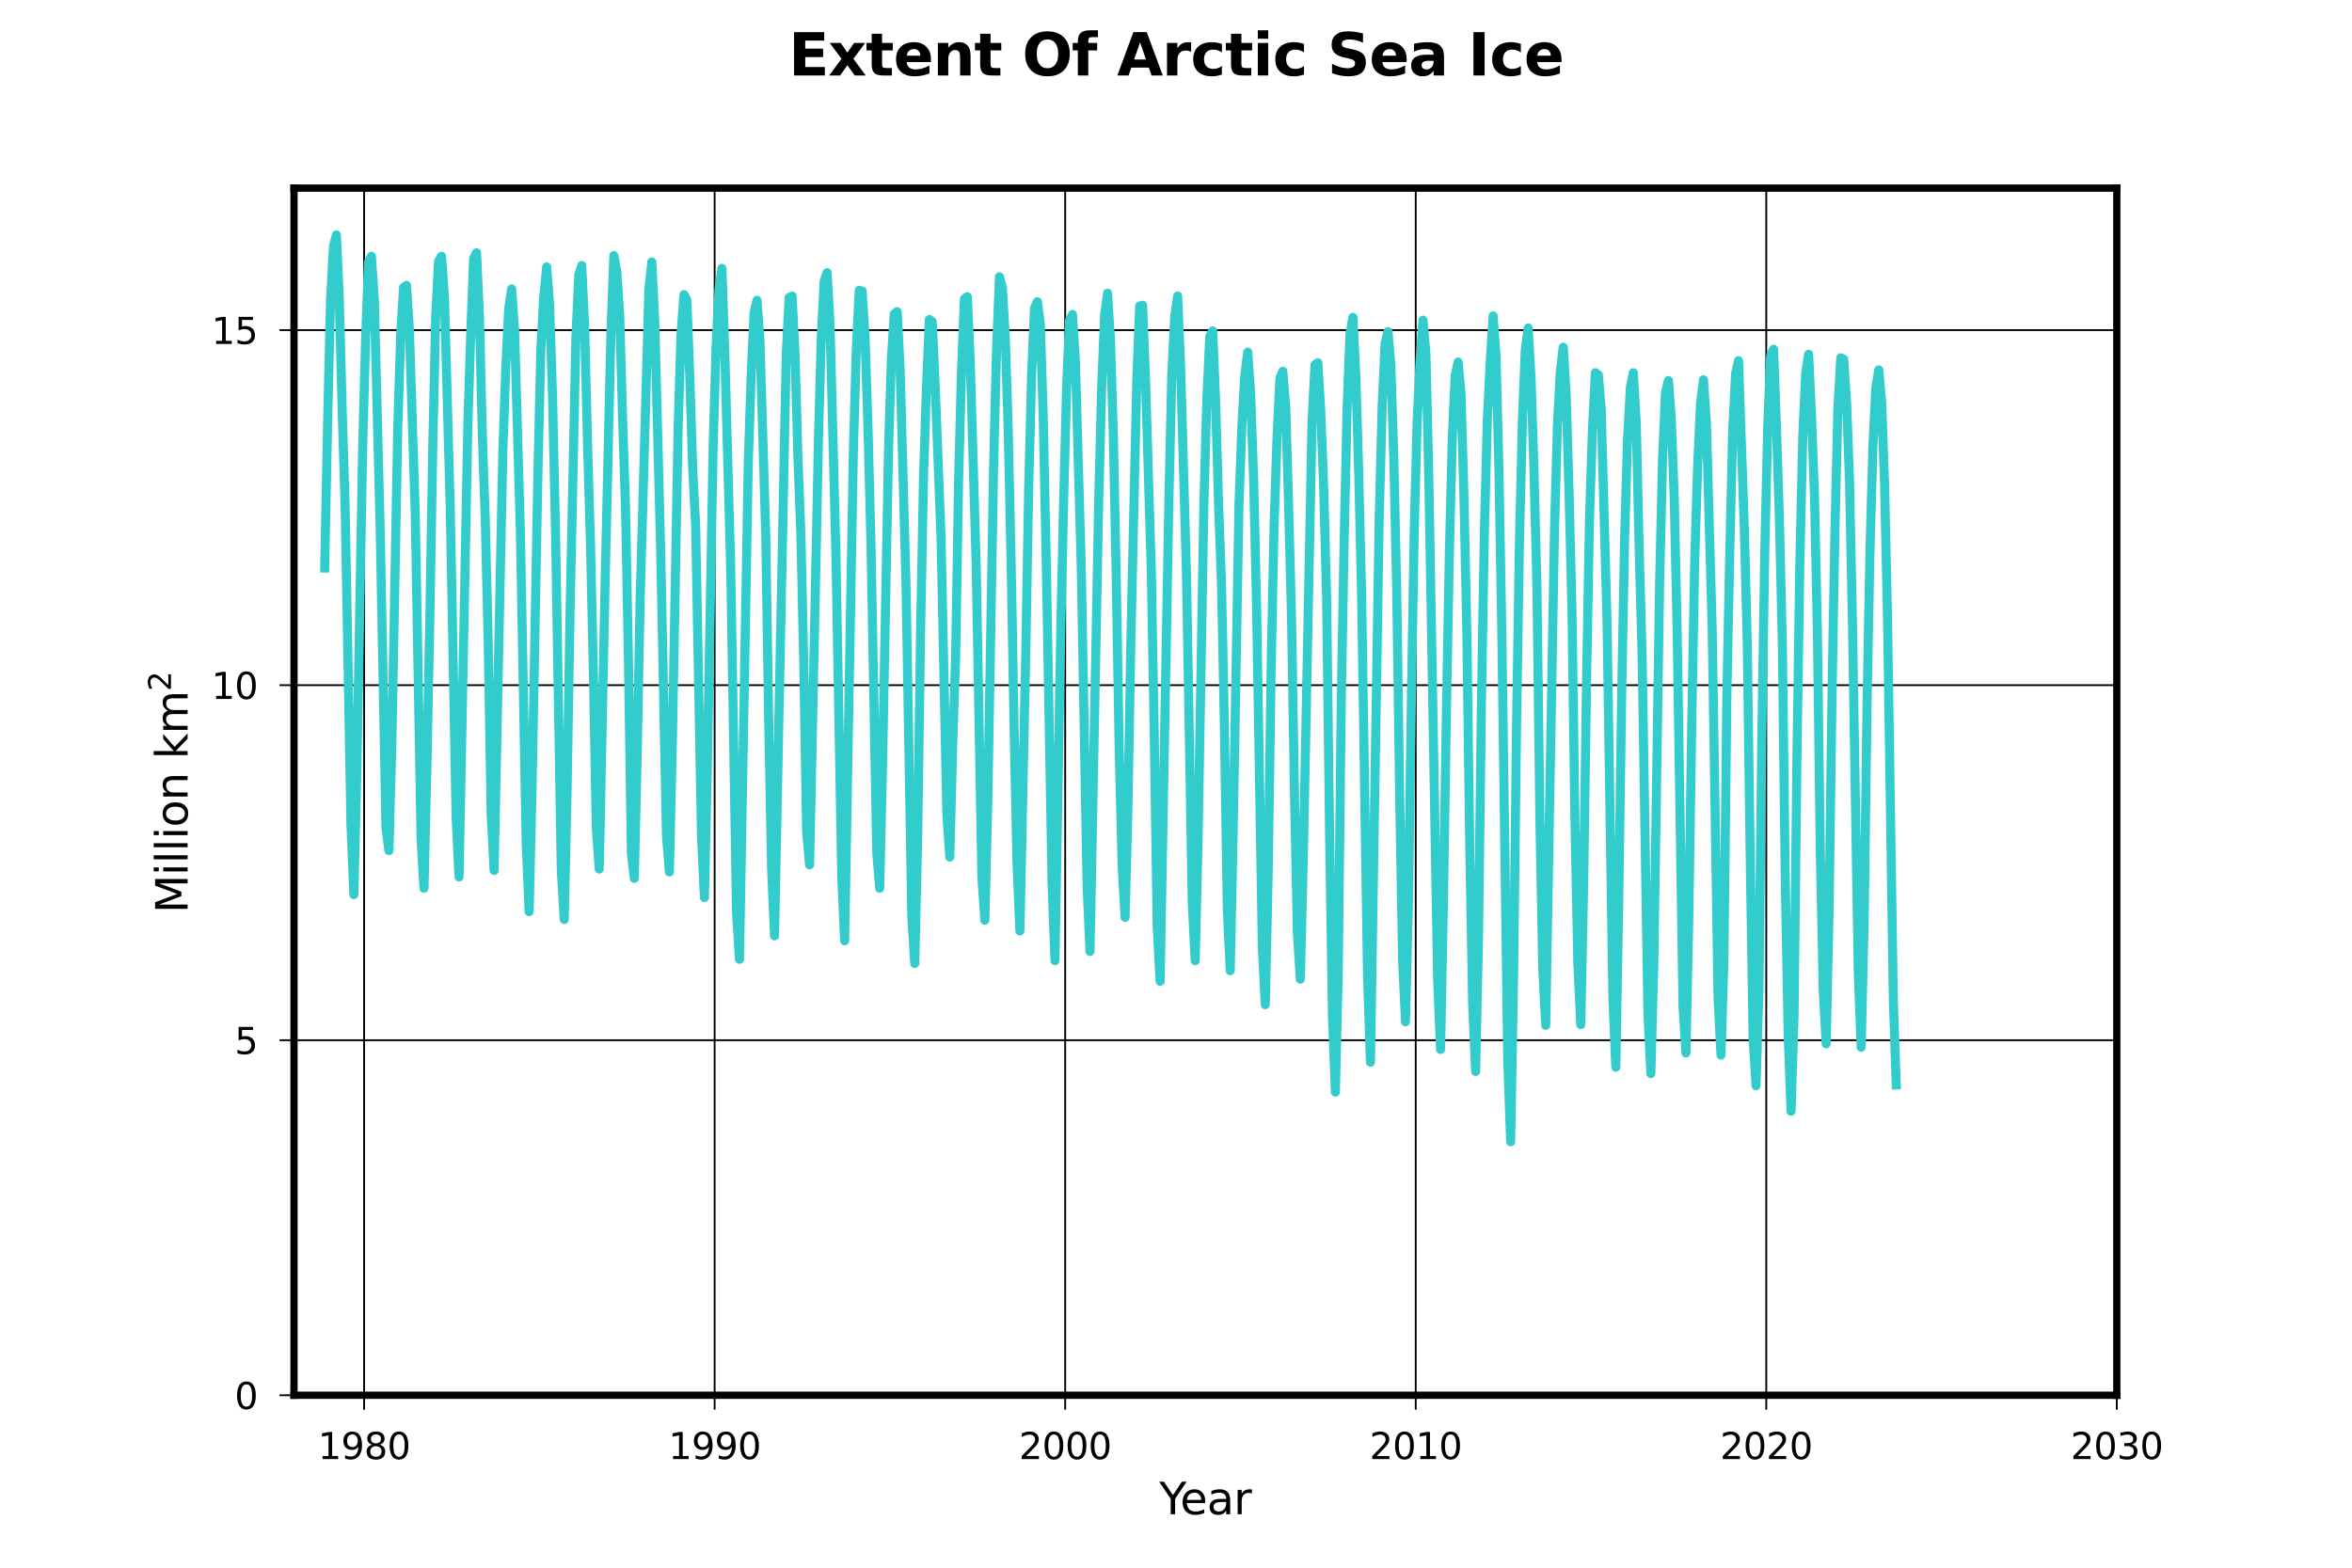 <?xml version="1.0" encoding="utf-8" standalone="no"?>
<!DOCTYPE svg PUBLIC "-//W3C//DTD SVG 1.1//EN"
  "http://www.w3.org/Graphics/SVG/1.1/DTD/svg11.dtd">
<svg height="432pt" version="1.1" viewBox="0 0 648 432" width="648pt" xmlns="http://www.w3.org/2000/svg" xmlns:xlink="http://www.w3.org/1999/xlink">
 <defs>
  <style type="text/css">*{stroke-linecap:butt;stroke-linejoin:round;}</style>
 </defs>
 <g id="figure_1">
  <g id="patch_1">
   <path d="M 0 432 
L 648 432 
L 648 0 
L 0 0 
z
" style="fill:#ffffff;"/>
  </g>
  <g id="axes_1">
   <g id="patch_2">
    <path d="M 81 384.48 
L 583.2 384.48 
L 583.2 51.84 
L 81 51.84 
z
" style="fill:#ffffff;"/>
   </g>
   <g id="matplotlib.axis_1">
    <g id="xtick_1">
     <g id="line2d_1">
      <path clip-path="url(#p400e445e9e)" d="M 100.315 384.48 
L 100.315 51.84 
" style="fill:none;stroke:#000000;stroke-linecap:square;stroke-width:0.5;"/>
     </g>
     <g id="line2d_2">
      <defs>
       <path d="M 0 0 
L 0 4 
" id="m4eadd3ed61" style="stroke:#000000;stroke-width:0.5;"/>
      </defs>
      <g>
       <use style="stroke:#000000;stroke-width:0.5;" x="100.315" xlink:href="#m4eadd3ed61" y="384.48"/>
      </g>
     </g>
     <g id="text_1">
      <!-- 1980 -->
      <g transform="translate(87.59 402.078)scale(0.1 -0.1)">
       <defs>
        <path d="M 794 531 
L 1825 531 
L 1825 4091 
L 703 3866 
L 703 4441 
L 1819 4666 
L 2450 4666 
L 2450 531 
L 3481 531 
L 3481 0 
L 794 0 
L 794 531 
z
" id="DejaVuSans-31" transform="scale(0.016)"/>
        <path d="M 703 97 
L 703 672 
Q 941 559 1184 500 
Q 1428 441 1663 441 
Q 2288 441 2617 861 
Q 2947 1281 2994 2138 
Q 2813 1869 2534 1725 
Q 2256 1581 1919 1581 
Q 1219 1581 811 2004 
Q 403 2428 403 3163 
Q 403 3881 828 4315 
Q 1253 4750 1959 4750 
Q 2769 4750 3195 4129 
Q 3622 3509 3622 2328 
Q 3622 1225 3098 567 
Q 2575 -91 1691 -91 
Q 1453 -91 1209 -44 
Q 966 3 703 97 
z
M 1959 2075 
Q 2384 2075 2632 2365 
Q 2881 2656 2881 3163 
Q 2881 3666 2632 3958 
Q 2384 4250 1959 4250 
Q 1534 4250 1286 3958 
Q 1038 3666 1038 3163 
Q 1038 2656 1286 2365 
Q 1534 2075 1959 2075 
z
" id="DejaVuSans-39" transform="scale(0.016)"/>
        <path d="M 2034 2216 
Q 1584 2216 1326 1975 
Q 1069 1734 1069 1313 
Q 1069 891 1326 650 
Q 1584 409 2034 409 
Q 2484 409 2743 651 
Q 3003 894 3003 1313 
Q 3003 1734 2745 1975 
Q 2488 2216 2034 2216 
z
M 1403 2484 
Q 997 2584 770 2862 
Q 544 3141 544 3541 
Q 544 4100 942 4425 
Q 1341 4750 2034 4750 
Q 2731 4750 3128 4425 
Q 3525 4100 3525 3541 
Q 3525 3141 3298 2862 
Q 3072 2584 2669 2484 
Q 3125 2378 3379 2068 
Q 3634 1759 3634 1313 
Q 3634 634 3220 271 
Q 2806 -91 2034 -91 
Q 1263 -91 848 271 
Q 434 634 434 1313 
Q 434 1759 690 2068 
Q 947 2378 1403 2484 
z
M 1172 3481 
Q 1172 3119 1398 2916 
Q 1625 2713 2034 2713 
Q 2441 2713 2670 2916 
Q 2900 3119 2900 3481 
Q 2900 3844 2670 4047 
Q 2441 4250 2034 4250 
Q 1625 4250 1398 4047 
Q 1172 3844 1172 3481 
z
" id="DejaVuSans-38" transform="scale(0.016)"/>
        <path d="M 2034 4250 
Q 1547 4250 1301 3770 
Q 1056 3291 1056 2328 
Q 1056 1369 1301 889 
Q 1547 409 2034 409 
Q 2525 409 2770 889 
Q 3016 1369 3016 2328 
Q 3016 3291 2770 3770 
Q 2525 4250 2034 4250 
z
M 2034 4750 
Q 2819 4750 3233 4129 
Q 3647 3509 3647 2328 
Q 3647 1150 3233 529 
Q 2819 -91 2034 -91 
Q 1250 -91 836 529 
Q 422 1150 422 2328 
Q 422 3509 836 4129 
Q 1250 4750 2034 4750 
z
" id="DejaVuSans-30" transform="scale(0.016)"/>
       </defs>
       <use xlink:href="#DejaVuSans-31"/>
       <use x="63.623" xlink:href="#DejaVuSans-39"/>
       <use x="127.246" xlink:href="#DejaVuSans-38"/>
       <use x="190.869" xlink:href="#DejaVuSans-30"/>
      </g>
     </g>
    </g>
    <g id="xtick_2">
     <g id="line2d_3">
      <path clip-path="url(#p400e445e9e)" d="M 196.892 384.48 
L 196.892 51.84 
" style="fill:none;stroke:#000000;stroke-linecap:square;stroke-width:0.5;"/>
     </g>
     <g id="line2d_4">
      <g>
       <use style="stroke:#000000;stroke-width:0.5;" x="196.892" xlink:href="#m4eadd3ed61" y="384.48"/>
      </g>
     </g>
     <g id="text_2">
      <!-- 1990 -->
      <g transform="translate(184.167 402.078)scale(0.1 -0.1)">
       <use xlink:href="#DejaVuSans-31"/>
       <use x="63.623" xlink:href="#DejaVuSans-39"/>
       <use x="127.246" xlink:href="#DejaVuSans-39"/>
       <use x="190.869" xlink:href="#DejaVuSans-30"/>
      </g>
     </g>
    </g>
    <g id="xtick_3">
     <g id="line2d_5">
      <path clip-path="url(#p400e445e9e)" d="M 293.469 384.48 
L 293.469 51.84 
" style="fill:none;stroke:#000000;stroke-linecap:square;stroke-width:0.5;"/>
     </g>
     <g id="line2d_6">
      <g>
       <use style="stroke:#000000;stroke-width:0.5;" x="293.469" xlink:href="#m4eadd3ed61" y="384.48"/>
      </g>
     </g>
     <g id="text_3">
      <!-- 2000 -->
      <g transform="translate(280.744 402.078)scale(0.1 -0.1)">
       <defs>
        <path d="M 1228 531 
L 3431 531 
L 3431 0 
L 469 0 
L 469 531 
Q 828 903 1448 1529 
Q 2069 2156 2228 2338 
Q 2531 2678 2651 2914 
Q 2772 3150 2772 3378 
Q 2772 3750 2511 3984 
Q 2250 4219 1831 4219 
Q 1534 4219 1204 4116 
Q 875 4013 500 3803 
L 500 4441 
Q 881 4594 1212 4672 
Q 1544 4750 1819 4750 
Q 2544 4750 2975 4387 
Q 3406 4025 3406 3419 
Q 3406 3131 3298 2873 
Q 3191 2616 2906 2266 
Q 2828 2175 2409 1742 
Q 1991 1309 1228 531 
z
" id="DejaVuSans-32" transform="scale(0.016)"/>
       </defs>
       <use xlink:href="#DejaVuSans-32"/>
       <use x="63.623" xlink:href="#DejaVuSans-30"/>
       <use x="127.246" xlink:href="#DejaVuSans-30"/>
       <use x="190.869" xlink:href="#DejaVuSans-30"/>
      </g>
     </g>
    </g>
    <g id="xtick_4">
     <g id="line2d_7">
      <path clip-path="url(#p400e445e9e)" d="M 390.046 384.48 
L 390.046 51.84 
" style="fill:none;stroke:#000000;stroke-linecap:square;stroke-width:0.5;"/>
     </g>
     <g id="line2d_8">
      <g>
       <use style="stroke:#000000;stroke-width:0.5;" x="390.046" xlink:href="#m4eadd3ed61" y="384.48"/>
      </g>
     </g>
     <g id="text_4">
      <!-- 2010 -->
      <g transform="translate(377.321 402.078)scale(0.1 -0.1)">
       <use xlink:href="#DejaVuSans-32"/>
       <use x="63.623" xlink:href="#DejaVuSans-30"/>
       <use x="127.246" xlink:href="#DejaVuSans-31"/>
       <use x="190.869" xlink:href="#DejaVuSans-30"/>
      </g>
     </g>
    </g>
    <g id="xtick_5">
     <g id="line2d_9">
      <path clip-path="url(#p400e445e9e)" d="M 486.623 384.48 
L 486.623 51.84 
" style="fill:none;stroke:#000000;stroke-linecap:square;stroke-width:0.5;"/>
     </g>
     <g id="line2d_10">
      <g>
       <use style="stroke:#000000;stroke-width:0.5;" x="486.623" xlink:href="#m4eadd3ed61" y="384.48"/>
      </g>
     </g>
     <g id="text_5">
      <!-- 2020 -->
      <g transform="translate(473.898 402.078)scale(0.1 -0.1)">
       <use xlink:href="#DejaVuSans-32"/>
       <use x="63.623" xlink:href="#DejaVuSans-30"/>
       <use x="127.246" xlink:href="#DejaVuSans-32"/>
       <use x="190.869" xlink:href="#DejaVuSans-30"/>
      </g>
     </g>
    </g>
    <g id="xtick_6">
     <g id="line2d_11">
      <path clip-path="url(#p400e445e9e)" d="M 583.2 384.48 
L 583.2 51.84 
" style="fill:none;stroke:#000000;stroke-linecap:square;stroke-width:0.5;"/>
     </g>
     <g id="line2d_12">
      <g>
       <use style="stroke:#000000;stroke-width:0.5;" x="583.2" xlink:href="#m4eadd3ed61" y="384.48"/>
      </g>
     </g>
     <g id="text_6">
      <!-- 2030 -->
      <g transform="translate(570.475 402.078)scale(0.1 -0.1)">
       <defs>
        <path d="M 2597 2516 
Q 3050 2419 3304 2112 
Q 3559 1806 3559 1356 
Q 3559 666 3084 287 
Q 2609 -91 1734 -91 
Q 1441 -91 1130 -33 
Q 819 25 488 141 
L 488 750 
Q 750 597 1062 519 
Q 1375 441 1716 441 
Q 2309 441 2620 675 
Q 2931 909 2931 1356 
Q 2931 1769 2642 2001 
Q 2353 2234 1838 2234 
L 1294 2234 
L 1294 2753 
L 1863 2753 
Q 2328 2753 2575 2939 
Q 2822 3125 2822 3475 
Q 2822 3834 2567 4026 
Q 2313 4219 1838 4219 
Q 1578 4219 1281 4162 
Q 984 4106 628 3988 
L 628 4550 
Q 988 4650 1302 4700 
Q 1616 4750 1894 4750 
Q 2613 4750 3031 4423 
Q 3450 4097 3450 3541 
Q 3450 3153 3228 2886 
Q 3006 2619 2597 2516 
z
" id="DejaVuSans-33" transform="scale(0.016)"/>
       </defs>
       <use xlink:href="#DejaVuSans-32"/>
       <use x="63.623" xlink:href="#DejaVuSans-30"/>
       <use x="127.246" xlink:href="#DejaVuSans-33"/>
       <use x="190.869" xlink:href="#DejaVuSans-30"/>
      </g>
     </g>
    </g>
    <g id="text_7">
     <!-- Year -->
     <g transform="translate(319.395 417.276)scale(0.12 -0.12)">
      <defs>
       <path d="M -13 4666 
L 666 4666 
L 1959 2747 
L 3244 4666 
L 3922 4666 
L 2272 2222 
L 2272 0 
L 1638 0 
L 1638 2222 
L -13 4666 
z
" id="DejaVuSans-59" transform="scale(0.016)"/>
       <path d="M 3597 1894 
L 3597 1613 
L 953 1613 
Q 991 1019 1311 708 
Q 1631 397 2203 397 
Q 2534 397 2845 478 
Q 3156 559 3463 722 
L 3463 178 
Q 3153 47 2828 -22 
Q 2503 -91 2169 -91 
Q 1331 -91 842 396 
Q 353 884 353 1716 
Q 353 2575 817 3079 
Q 1281 3584 2069 3584 
Q 2775 3584 3186 3129 
Q 3597 2675 3597 1894 
z
M 3022 2063 
Q 3016 2534 2758 2815 
Q 2500 3097 2075 3097 
Q 1594 3097 1305 2825 
Q 1016 2553 972 2059 
L 3022 2063 
z
" id="DejaVuSans-65" transform="scale(0.016)"/>
       <path d="M 2194 1759 
Q 1497 1759 1228 1600 
Q 959 1441 959 1056 
Q 959 750 1161 570 
Q 1363 391 1709 391 
Q 2188 391 2477 730 
Q 2766 1069 2766 1631 
L 2766 1759 
L 2194 1759 
z
M 3341 1997 
L 3341 0 
L 2766 0 
L 2766 531 
Q 2569 213 2275 61 
Q 1981 -91 1556 -91 
Q 1019 -91 701 211 
Q 384 513 384 1019 
Q 384 1609 779 1909 
Q 1175 2209 1959 2209 
L 2766 2209 
L 2766 2266 
Q 2766 2663 2505 2880 
Q 2244 3097 1772 3097 
Q 1472 3097 1187 3025 
Q 903 2953 641 2809 
L 641 3341 
Q 956 3463 1253 3523 
Q 1550 3584 1831 3584 
Q 2591 3584 2966 3190 
Q 3341 2797 3341 1997 
z
" id="DejaVuSans-61" transform="scale(0.016)"/>
       <path d="M 2631 2963 
Q 2534 3019 2420 3045 
Q 2306 3072 2169 3072 
Q 1681 3072 1420 2755 
Q 1159 2438 1159 1844 
L 1159 0 
L 581 0 
L 581 3500 
L 1159 3500 
L 1159 2956 
Q 1341 3275 1631 3429 
Q 1922 3584 2338 3584 
Q 2397 3584 2469 3576 
Q 2541 3569 2628 3553 
L 2631 2963 
z
" id="DejaVuSans-72" transform="scale(0.016)"/>
      </defs>
      <use xlink:href="#DejaVuSans-59"/>
      <use x="47.834" xlink:href="#DejaVuSans-65"/>
      <use x="109.357" xlink:href="#DejaVuSans-61"/>
      <use x="170.637" xlink:href="#DejaVuSans-72"/>
     </g>
    </g>
   </g>
   <g id="matplotlib.axis_2">
    <g id="ytick_1">
     <g id="line2d_13">
      <path clip-path="url(#p400e445e9e)" d="M 81 384.48 
L 583.2 384.48 
" style="fill:none;stroke:#000000;stroke-linecap:square;stroke-width:0.5;"/>
     </g>
     <g id="line2d_14">
      <defs>
       <path d="M 0 0 
L -4 0 
" id="m921e08bd9c" style="stroke:#000000;stroke-width:0.5;"/>
      </defs>
      <g>
       <use style="stroke:#000000;stroke-width:0.5;" x="81" xlink:href="#m921e08bd9c" y="384.48"/>
      </g>
     </g>
     <g id="text_8">
      <!-- 0 -->
      <g transform="translate(64.638 388.279)scale(0.1 -0.1)">
       <use xlink:href="#DejaVuSans-30"/>
      </g>
     </g>
    </g>
    <g id="ytick_2">
     <g id="line2d_15">
      <path clip-path="url(#p400e445e9e)" d="M 81 286.645 
L 583.2 286.645 
" style="fill:none;stroke:#000000;stroke-linecap:square;stroke-width:0.5;"/>
     </g>
     <g id="line2d_16">
      <g>
       <use style="stroke:#000000;stroke-width:0.5;" x="81" xlink:href="#m921e08bd9c" y="286.645"/>
      </g>
     </g>
     <g id="text_9">
      <!-- 5 -->
      <g transform="translate(64.638 290.444)scale(0.1 -0.1)">
       <defs>
        <path d="M 691 4666 
L 3169 4666 
L 3169 4134 
L 1269 4134 
L 1269 2991 
Q 1406 3038 1543 3061 
Q 1681 3084 1819 3084 
Q 2600 3084 3056 2656 
Q 3513 2228 3513 1497 
Q 3513 744 3044 326 
Q 2575 -91 1722 -91 
Q 1428 -91 1123 -41 
Q 819 9 494 109 
L 494 744 
Q 775 591 1075 516 
Q 1375 441 1709 441 
Q 2250 441 2565 725 
Q 2881 1009 2881 1497 
Q 2881 1984 2565 2268 
Q 2250 2553 1709 2553 
Q 1456 2553 1204 2497 
Q 953 2441 691 2322 
L 691 4666 
z
" id="DejaVuSans-35" transform="scale(0.016)"/>
       </defs>
       <use xlink:href="#DejaVuSans-35"/>
      </g>
     </g>
    </g>
    <g id="ytick_3">
     <g id="line2d_17">
      <path clip-path="url(#p400e445e9e)" d="M 81 188.809 
L 583.2 188.809 
" style="fill:none;stroke:#000000;stroke-linecap:square;stroke-width:0.5;"/>
     </g>
     <g id="line2d_18">
      <g>
       <use style="stroke:#000000;stroke-width:0.5;" x="81" xlink:href="#m921e08bd9c" y="188.809"/>
      </g>
     </g>
     <g id="text_10">
      <!-- 10 -->
      <g transform="translate(58.275 192.609)scale(0.1 -0.1)">
       <use xlink:href="#DejaVuSans-31"/>
       <use x="63.623" xlink:href="#DejaVuSans-30"/>
      </g>
     </g>
    </g>
    <g id="ytick_4">
     <g id="line2d_19">
      <path clip-path="url(#p400e445e9e)" d="M 81 90.974 
L 583.2 90.974 
" style="fill:none;stroke:#000000;stroke-linecap:square;stroke-width:0.5;"/>
     </g>
     <g id="line2d_20">
      <g>
       <use style="stroke:#000000;stroke-width:0.5;" x="81" xlink:href="#m921e08bd9c" y="90.974"/>
      </g>
     </g>
     <g id="text_11">
      <!-- 15 -->
      <g transform="translate(58.275 94.773)scale(0.1 -0.1)">
       <use xlink:href="#DejaVuSans-31"/>
       <use x="63.623" xlink:href="#DejaVuSans-35"/>
      </g>
     </g>
    </g>
    <g id="text_12">
     <!-- Million km${^2}$ -->
     <g transform="translate(51.779 251.64)rotate(-90)scale(0.12 -0.12)">
      <defs>
       <path d="M 628 4666 
L 1569 4666 
L 2759 1491 
L 3956 4666 
L 4897 4666 
L 4897 0 
L 4281 0 
L 4281 4097 
L 3078 897 
L 2444 897 
L 1241 4097 
L 1241 0 
L 628 0 
L 628 4666 
z
" id="DejaVuSans-4d" transform="scale(0.016)"/>
       <path d="M 603 3500 
L 1178 3500 
L 1178 0 
L 603 0 
L 603 3500 
z
M 603 4863 
L 1178 4863 
L 1178 4134 
L 603 4134 
L 603 4863 
z
" id="DejaVuSans-69" transform="scale(0.016)"/>
       <path d="M 603 4863 
L 1178 4863 
L 1178 0 
L 603 0 
L 603 4863 
z
" id="DejaVuSans-6c" transform="scale(0.016)"/>
       <path d="M 1959 3097 
Q 1497 3097 1228 2736 
Q 959 2375 959 1747 
Q 959 1119 1226 758 
Q 1494 397 1959 397 
Q 2419 397 2687 759 
Q 2956 1122 2956 1747 
Q 2956 2369 2687 2733 
Q 2419 3097 1959 3097 
z
M 1959 3584 
Q 2709 3584 3137 3096 
Q 3566 2609 3566 1747 
Q 3566 888 3137 398 
Q 2709 -91 1959 -91 
Q 1206 -91 779 398 
Q 353 888 353 1747 
Q 353 2609 779 3096 
Q 1206 3584 1959 3584 
z
" id="DejaVuSans-6f" transform="scale(0.016)"/>
       <path d="M 3513 2113 
L 3513 0 
L 2938 0 
L 2938 2094 
Q 2938 2591 2744 2837 
Q 2550 3084 2163 3084 
Q 1697 3084 1428 2787 
Q 1159 2491 1159 1978 
L 1159 0 
L 581 0 
L 581 3500 
L 1159 3500 
L 1159 2956 
Q 1366 3272 1645 3428 
Q 1925 3584 2291 3584 
Q 2894 3584 3203 3211 
Q 3513 2838 3513 2113 
z
" id="DejaVuSans-6e" transform="scale(0.016)"/>
       <path id="DejaVuSans-20" transform="scale(0.016)"/>
       <path d="M 581 4863 
L 1159 4863 
L 1159 1991 
L 2875 3500 
L 3609 3500 
L 1753 1863 
L 3688 0 
L 2938 0 
L 1159 1709 
L 1159 0 
L 581 0 
L 581 4863 
z
" id="DejaVuSans-6b" transform="scale(0.016)"/>
       <path d="M 3328 2828 
Q 3544 3216 3844 3400 
Q 4144 3584 4550 3584 
Q 5097 3584 5394 3201 
Q 5691 2819 5691 2113 
L 5691 0 
L 5113 0 
L 5113 2094 
Q 5113 2597 4934 2840 
Q 4756 3084 4391 3084 
Q 3944 3084 3684 2787 
Q 3425 2491 3425 1978 
L 3425 0 
L 2847 0 
L 2847 2094 
Q 2847 2600 2669 2842 
Q 2491 3084 2119 3084 
Q 1678 3084 1418 2786 
Q 1159 2488 1159 1978 
L 1159 0 
L 581 0 
L 581 3500 
L 1159 3500 
L 1159 2956 
Q 1356 3278 1631 3431 
Q 1906 3584 2284 3584 
Q 2666 3584 2933 3390 
Q 3200 3197 3328 2828 
z
" id="DejaVuSans-6d" transform="scale(0.016)"/>
      </defs>
      <use transform="translate(0 0.766)" xlink:href="#DejaVuSans-4d"/>
      <use transform="translate(86.279 0.766)" xlink:href="#DejaVuSans-69"/>
      <use transform="translate(114.062 0.766)" xlink:href="#DejaVuSans-6c"/>
      <use transform="translate(141.846 0.766)" xlink:href="#DejaVuSans-6c"/>
      <use transform="translate(169.629 0.766)" xlink:href="#DejaVuSans-69"/>
      <use transform="translate(197.412 0.766)" xlink:href="#DejaVuSans-6f"/>
      <use transform="translate(258.594 0.766)" xlink:href="#DejaVuSans-6e"/>
      <use transform="translate(321.973 0.766)" xlink:href="#DejaVuSans-20"/>
      <use transform="translate(353.76 0.766)" xlink:href="#DejaVuSans-6b"/>
      <use transform="translate(411.67 0.766)" xlink:href="#DejaVuSans-6d"/>
      <use transform="translate(510.039 39.047)scale(0.7)" xlink:href="#DejaVuSans-32"/>
     </g>
    </g>
   </g>
   <g id="line2d_21">
    <path clip-path="url(#p400e445e9e)" d="M 89.45 156.524 
L 90.255 116.998 
L 91.06 82.952 
L 91.865 67.885 
L 92.67 64.754 
L 93.475 82.169 
L 94.279 113.281 
L 95.084 139.305 
L 96.694 227.161 
L 97.499 246.532 
L 98.303 213.268 
L 99.913 123.455 
L 100.718 93.714 
L 101.523 72.19 
L 102.327 70.624 
L 103.132 82.56 
L 104.742 145.762 
L 106.351 228.335 
L 107.156 234.401 
L 107.961 204.854 
L 109.571 118.564 
L 110.375 92.735 
L 111.18 79.234 
L 111.985 78.647 
L 112.79 90.778 
L 114.4 141.261 
L 116.009 231.074 
L 116.814 244.771 
L 117.619 211.116 
L 118.424 170.612 
L 119.228 123.455 
L 120.033 87.452 
L 120.838 71.994 
L 121.643 70.624 
L 122.448 81.778 
L 124.057 140.283 
L 125.667 225.204 
L 126.472 241.64 
L 128.886 117.585 
L 129.691 92.148 
L 130.496 71.211 
L 131.3 69.646 
L 132.105 87.648 
L 132.91 120.52 
L 133.715 143.805 
L 134.52 177.656 
L 135.325 224.226 
L 136.129 239.879 
L 138.544 124.238 
L 139.349 101.345 
L 140.153 85.104 
L 140.958 79.625 
L 141.763 90.778 
L 143.373 146.74 
L 144.982 232.444 
L 145.787 251.228 
L 146.592 216.986 
L 148.201 130.304 
L 149.006 96.453 
L 149.811 81.778 
L 150.616 73.559 
L 151.421 83.93 
L 152.225 109.171 
L 153.03 145.371 
L 154.64 239.684 
L 155.445 253.381 
L 156.25 217.182 
L 157.054 168.851 
L 158.664 93.126 
L 159.469 75.712 
L 160.274 73.168 
L 161.078 89.8 
L 161.883 122.673 
L 162.688 150.067 
L 163.493 185.874 
L 164.298 228.335 
L 165.102 239.488 
L 166.712 160.437 
L 168.322 91.561 
L 169.126 70.429 
L 169.931 74.929 
L 170.736 86.865 
L 171.541 115.629 
L 172.346 140.087 
L 173.15 182.352 
L 173.955 235.183 
L 174.76 242.032 
L 175.565 207.398 
L 176.37 164.938 
L 178.784 79.625 
L 179.589 72.19 
L 180.394 88.626 
L 182.003 150.849 
L 183.613 230.096 
L 184.418 240.271 
L 185.223 205.833 
L 186.832 117.781 
L 187.637 91.952 
L 188.442 81.191 
L 189.247 82.756 
L 190.051 104.084 
L 190.856 129.326 
L 191.661 144.979 
L 193.271 230.292 
L 194.075 247.315 
L 194.88 211.703 
L 196.49 122.477 
L 197.295 95.279 
L 198.1 79.625 
L 198.904 73.951 
L 199.709 97.823 
L 201.319 156.719 
L 202.928 251.424 
L 203.733 264.338 
L 206.148 127.956 
L 206.952 103.497 
L 207.757 86.082 
L 208.562 82.756 
L 209.367 93.714 
L 210.976 147.523 
L 211.781 198.397 
L 212.586 239.292 
L 213.391 257.881 
L 216.61 98.018 
L 217.415 81.973 
L 218.22 81.582 
L 219.025 97.236 
L 219.829 125.803 
L 220.634 146.74 
L 221.439 182.548 
L 222.244 229.313 
L 223.049 238.314 
L 224.658 161.807 
L 225.463 122.086 
L 226.268 92.931 
L 227.073 77.473 
L 227.877 75.125 
L 228.682 89.409 
L 230.292 152.219 
L 231.901 241.053 
L 232.706 259.251 
L 235.121 123.847 
L 235.925 96.257 
L 236.73 80.017 
L 237.535 80.212 
L 238.34 93.126 
L 239.145 117.977 
L 239.95 149.284 
L 241.559 234.988 
L 242.364 244.771 
L 243.169 209.942 
L 244.778 124.825 
L 245.583 98.997 
L 246.388 86.474 
L 247.193 85.887 
L 247.998 101.736 
L 249.607 160.633 
L 251.217 252.598 
L 252.022 265.512 
L 252.826 231.27 
L 253.631 173.938 
L 254.436 131.674 
L 255.241 107.019 
L 256.046 88.039 
L 256.85 88.626 
L 257.655 106.236 
L 259.265 148.11 
L 260.875 224.421 
L 261.679 236.162 
L 262.484 205.246 
L 263.289 180.983 
L 264.094 132.848 
L 264.899 102.323 
L 265.703 82.365 
L 266.508 81.778 
L 267.313 99.584 
L 268.923 154.763 
L 270.532 241.836 
L 271.337 253.576 
L 272.142 221.291 
L 273.751 128.543 
L 274.556 96.453 
L 275.361 76.299 
L 276.166 79.234 
L 276.971 93.126 
L 277.775 118.564 
L 278.58 155.35 
L 279.385 200.158 
L 280.19 237.531 
L 280.995 256.511 
L 282.604 180.2 
L 283.409 134.804 
L 284.214 103.497 
L 285.019 84.908 
L 285.824 83.147 
L 286.628 89.409 
L 287.433 115.433 
L 288.238 153.98 
L 289.848 243.01 
L 290.652 264.73 
L 292.262 173.156 
L 293.067 137.152 
L 293.872 106.236 
L 294.676 88.235 
L 295.481 86.669 
L 296.286 99.584 
L 297.896 156.132 
L 299.505 244.184 
L 300.31 262.186 
L 302.725 137.152 
L 303.529 106.628 
L 304.334 86.865 
L 305.139 80.799 
L 305.944 93.714 
L 306.749 120.129 
L 307.553 160.242 
L 308.358 207.007 
L 309.163 238.51 
L 309.968 252.794 
L 310.773 222.073 
L 311.577 175.895 
L 313.187 105.258 
L 313.992 84.321 
L 314.797 84.126 
L 315.601 104.671 
L 317.211 157.893 
L 318.016 203.093 
L 318.821 255.337 
L 319.625 270.404 
L 322.04 137.739 
L 322.845 102.91 
L 323.65 87.256 
L 324.454 81.582 
L 325.259 100.562 
L 326.869 157.502 
L 328.478 248.685 
L 329.283 264.73 
L 330.088 230.879 
L 331.698 138.131 
L 332.502 109.954 
L 333.307 92.735 
L 334.112 91.17 
L 334.917 110.737 
L 335.722 138.718 
L 336.526 160.437 
L 337.331 199.963 
L 338.136 250.446 
L 338.941 267.469 
L 339.746 229.313 
L 341.355 138.913 
L 342.16 117.194 
L 342.965 103.301 
L 343.77 97.04 
L 344.575 108.78 
L 345.379 131.869 
L 346.184 166.112 
L 347.794 261.208 
L 348.599 276.861 
L 349.403 240.662 
L 350.208 184.505 
L 351.013 145.175 
L 351.818 120.912 
L 352.623 104.28 
L 353.427 102.323 
L 354.232 112.302 
L 355.037 139.5 
L 355.842 170.808 
L 356.647 218.943 
L 357.451 257.294 
L 358.256 269.817 
L 359.061 236.944 
L 361.475 116.411 
L 362.28 100.562 
L 363.085 99.975 
L 363.89 113.476 
L 364.695 134.413 
L 365.5 164.938 
L 366.304 229.118 
L 367.109 279.992 
L 367.914 300.929 
L 368.719 266.295 
L 369.524 193.506 
L 370.328 149.088 
L 371.133 112.694 
L 371.938 91.952 
L 372.743 87.452 
L 373.548 103.693 
L 374.352 130.695 
L 375.157 165.133 
L 376.767 268.839 
L 377.572 292.71 
L 379.986 142.631 
L 380.791 112.302 
L 381.596 94.692 
L 382.4 91.365 
L 383.205 100.758 
L 384.01 126.39 
L 384.815 162.981 
L 385.62 218.747 
L 386.425 264.338 
L 387.229 281.557 
L 388.034 249.076 
L 388.839 193.31 
L 389.644 145.762 
L 390.449 115.629 
L 391.253 99.192 
L 392.058 88.235 
L 392.863 97.627 
L 393.668 132.652 
L 396.082 269.621 
L 396.887 289.188 
L 397.692 247.902 
L 398.497 196.441 
L 399.301 153.002 
L 400.106 121.107 
L 400.911 103.497 
L 401.716 99.779 
L 402.521 108.389 
L 403.325 136.37 
L 404.13 174.134 
L 404.935 233.422 
L 405.74 276.861 
L 406.545 295.254 
L 407.35 258.077 
L 408.154 193.31 
L 408.959 146.74 
L 409.764 115.824 
L 410.569 99.779 
L 411.374 87.061 
L 412.178 98.214 
L 412.983 129.913 
L 413.788 175.699 
L 415.398 292.123 
L 416.202 314.626 
L 417.007 269.23 
L 417.812 200.745 
L 418.617 149.48 
L 419.422 116.411 
L 420.226 96.453 
L 421.031 90.387 
L 421.836 104.671 
L 422.641 130.108 
L 423.446 162.198 
L 424.25 225.4 
L 425.055 266.882 
L 425.86 282.536 
L 428.275 146.153 
L 429.079 117.39 
L 429.884 102.323 
L 430.689 95.67 
L 431.494 108.78 
L 432.299 135.978 
L 433.103 168.655 
L 433.908 225.791 
L 434.713 265.512 
L 435.518 282.34 
L 436.323 243.01 
L 437.127 186.657 
L 437.932 142.827 
L 438.737 118.368 
L 439.542 102.714 
L 440.347 103.301 
L 441.151 112.694 
L 442.761 171.59 
L 444.371 274.904 
L 445.175 294.08 
L 445.98 248.098 
L 446.785 191.744 
L 447.59 148.893 
L 448.395 121.107 
L 449.2 106.628 
L 450.004 102.714 
L 450.809 116.803 
L 451.614 151.241 
L 452.419 180.787 
L 454.028 279.405 
L 454.833 295.841 
L 455.638 265.512 
L 457.248 160.242 
L 458.052 126.39 
L 458.857 108.193 
L 459.662 104.867 
L 460.467 115.433 
L 461.272 137.348 
L 462.076 173.938 
L 463.686 277.253 
L 464.491 290.167 
L 465.296 252.011 
L 466.1 198.789 
L 466.905 154.763 
L 467.71 128.543 
L 468.515 111.128 
L 469.32 104.671 
L 470.125 116.411 
L 471.734 173.547 
L 473.344 274.709 
L 474.149 290.754 
L 474.953 264.534 
L 475.758 192.331 
L 476.563 152.415 
L 477.368 118.955 
L 478.173 102.91 
L 478.977 99.388 
L 480.587 145.958 
L 481.392 177.265 
L 482.197 235.966 
L 483.001 286.058 
L 483.806 299.168 
L 484.611 272.361 
L 485.416 201.528 
L 486.221 151.632 
L 487.025 117.585 
L 487.83 98.018 
L 488.635 96.257 
L 489.44 117.977 
L 490.245 143.022 
L 491.05 177.265 
L 491.854 241.836 
L 492.659 285.275 
L 493.464 306.212 
L 494.269 280.188 
L 495.074 208.572 
L 495.878 154.958 
L 496.683 120.325 
L 497.488 102.91 
L 498.293 97.627 
L 499.098 114.65 
L 499.902 136.37 
L 500.707 173.743 
L 501.512 234.792 
L 502.317 272.752 
L 503.122 287.623 
L 503.926 251.033 
L 504.731 192.136 
L 505.536 146.74 
L 506.341 113.085 
L 507.146 98.605 
L 507.95 98.997 
L 508.755 110.737 
L 509.56 132.456 
L 510.365 171.59 
L 511.975 268.056 
L 512.779 288.601 
L 513.584 254.163 
L 514.389 194.093 
L 515.194 151.828 
L 515.999 123.26 
L 516.803 107.019 
L 517.608 101.932 
L 518.413 110.737 
L 519.218 133.435 
L 520.023 170.025 
L 521.632 275.491 
L 522.437 298.972 
L 522.437 298.972 
" style="fill:none;stroke:#33cccc;stroke-linecap:square;stroke-width:2.5;"/>
   </g>
   <g id="patch_3">
    <path d="M 81 384.48 
L 81 51.84 
" style="fill:none;stroke:#000000;stroke-linecap:square;stroke-linejoin:miter;stroke-width:2;"/>
   </g>
   <g id="patch_4">
    <path d="M 583.2 384.48 
L 583.2 51.84 
" style="fill:none;stroke:#000000;stroke-linecap:square;stroke-linejoin:miter;stroke-width:2;"/>
   </g>
   <g id="patch_5">
    <path d="M 81 384.48 
L 583.2 384.48 
" style="fill:none;stroke:#000000;stroke-linecap:square;stroke-linejoin:miter;stroke-width:2;"/>
   </g>
   <g id="patch_6">
    <path d="M 81 51.84 
L 583.2 51.84 
" style="fill:none;stroke:#000000;stroke-linecap:square;stroke-linejoin:miter;stroke-width:2;"/>
   </g>
  </g>
  <g id="text_13">
   <!-- Extent Of Arctic Sea Ice -->
   <g transform="translate(217.266 20.797)scale(0.16 -0.16)">
    <defs>
     <path d="M 588 4666 
L 3834 4666 
L 3834 3756 
L 1791 3756 
L 1791 2888 
L 3713 2888 
L 3713 1978 
L 1791 1978 
L 1791 909 
L 3903 909 
L 3903 0 
L 588 0 
L 588 4666 
z
" id="DejaVuSans-Bold-45" transform="scale(0.016)"/>
     <path d="M 1422 1791 
L 159 3500 
L 1344 3500 
L 2059 2463 
L 2784 3500 
L 3969 3500 
L 2706 1797 
L 4031 0 
L 2847 0 
L 2059 1106 
L 1281 0 
L 97 0 
L 1422 1791 
z
" id="DejaVuSans-Bold-78" transform="scale(0.016)"/>
     <path d="M 1759 4494 
L 1759 3500 
L 2913 3500 
L 2913 2700 
L 1759 2700 
L 1759 1216 
Q 1759 972 1856 886 
Q 1953 800 2241 800 
L 2816 800 
L 2816 0 
L 1856 0 
Q 1194 0 917 276 
Q 641 553 641 1216 
L 641 2700 
L 84 2700 
L 84 3500 
L 641 3500 
L 641 4494 
L 1759 4494 
z
" id="DejaVuSans-Bold-74" transform="scale(0.016)"/>
     <path d="M 4031 1759 
L 4031 1441 
L 1416 1441 
Q 1456 1047 1700 850 
Q 1944 653 2381 653 
Q 2734 653 3104 758 
Q 3475 863 3866 1075 
L 3866 213 
Q 3469 63 3072 -14 
Q 2675 -91 2278 -91 
Q 1328 -91 801 392 
Q 275 875 275 1747 
Q 275 2603 792 3093 
Q 1309 3584 2216 3584 
Q 3041 3584 3536 3087 
Q 4031 2591 4031 1759 
z
M 2881 2131 
Q 2881 2450 2695 2645 
Q 2509 2841 2209 2841 
Q 1884 2841 1681 2658 
Q 1478 2475 1428 2131 
L 2881 2131 
z
" id="DejaVuSans-Bold-65" transform="scale(0.016)"/>
     <path d="M 4056 2131 
L 4056 0 
L 2931 0 
L 2931 347 
L 2931 1631 
Q 2931 2084 2911 2256 
Q 2891 2428 2841 2509 
Q 2775 2619 2662 2680 
Q 2550 2741 2406 2741 
Q 2056 2741 1856 2470 
Q 1656 2200 1656 1722 
L 1656 0 
L 538 0 
L 538 3500 
L 1656 3500 
L 1656 2988 
Q 1909 3294 2193 3439 
Q 2478 3584 2822 3584 
Q 3428 3584 3742 3212 
Q 4056 2841 4056 2131 
z
" id="DejaVuSans-Bold-6e" transform="scale(0.016)"/>
     <path id="DejaVuSans-Bold-20" transform="scale(0.016)"/>
     <path d="M 2719 3878 
Q 2169 3878 1866 3472 
Q 1563 3066 1563 2328 
Q 1563 1594 1866 1187 
Q 2169 781 2719 781 
Q 3272 781 3575 1187 
Q 3878 1594 3878 2328 
Q 3878 3066 3575 3472 
Q 3272 3878 2719 3878 
z
M 2719 4750 
Q 3844 4750 4481 4106 
Q 5119 3463 5119 2328 
Q 5119 1197 4481 553 
Q 3844 -91 2719 -91 
Q 1597 -91 958 553 
Q 319 1197 319 2328 
Q 319 3463 958 4106 
Q 1597 4750 2719 4750 
z
" id="DejaVuSans-Bold-4f" transform="scale(0.016)"/>
     <path d="M 2841 4863 
L 2841 4128 
L 2222 4128 
Q 1984 4128 1890 4042 
Q 1797 3956 1797 3744 
L 1797 3500 
L 2753 3500 
L 2753 2700 
L 1797 2700 
L 1797 0 
L 678 0 
L 678 2700 
L 122 2700 
L 122 3500 
L 678 3500 
L 678 3744 
Q 678 4316 997 4589 
Q 1316 4863 1984 4863 
L 2841 4863 
z
" id="DejaVuSans-Bold-66" transform="scale(0.016)"/>
     <path d="M 3419 850 
L 1538 850 
L 1241 0 
L 31 0 
L 1759 4666 
L 3194 4666 
L 4922 0 
L 3713 0 
L 3419 850 
z
M 1838 1716 
L 3116 1716 
L 2478 3572 
L 1838 1716 
z
" id="DejaVuSans-Bold-41" transform="scale(0.016)"/>
     <path d="M 3138 2547 
Q 2991 2616 2845 2648 
Q 2700 2681 2553 2681 
Q 2122 2681 1889 2404 
Q 1656 2128 1656 1613 
L 1656 0 
L 538 0 
L 538 3500 
L 1656 3500 
L 1656 2925 
Q 1872 3269 2151 3426 
Q 2431 3584 2822 3584 
Q 2878 3584 2943 3579 
Q 3009 3575 3134 3559 
L 3138 2547 
z
" id="DejaVuSans-Bold-72" transform="scale(0.016)"/>
     <path d="M 3366 3391 
L 3366 2478 
Q 3138 2634 2908 2709 
Q 2678 2784 2431 2784 
Q 1963 2784 1702 2511 
Q 1441 2238 1441 1747 
Q 1441 1256 1702 982 
Q 1963 709 2431 709 
Q 2694 709 2930 787 
Q 3166 866 3366 1019 
L 3366 103 
Q 3103 6 2833 -42 
Q 2563 -91 2291 -91 
Q 1344 -91 809 395 
Q 275 881 275 1747 
Q 275 2613 809 3098 
Q 1344 3584 2291 3584 
Q 2566 3584 2833 3536 
Q 3100 3488 3366 3391 
z
" id="DejaVuSans-Bold-63" transform="scale(0.016)"/>
     <path d="M 538 3500 
L 1656 3500 
L 1656 0 
L 538 0 
L 538 3500 
z
M 538 4863 
L 1656 4863 
L 1656 3950 
L 538 3950 
L 538 4863 
z
" id="DejaVuSans-Bold-69" transform="scale(0.016)"/>
     <path d="M 3834 4519 
L 3834 3531 
Q 3450 3703 3084 3790 
Q 2719 3878 2394 3878 
Q 1963 3878 1756 3759 
Q 1550 3641 1550 3391 
Q 1550 3203 1689 3098 
Q 1828 2994 2194 2919 
L 2706 2816 
Q 3484 2659 3812 2340 
Q 4141 2022 4141 1434 
Q 4141 663 3683 286 
Q 3225 -91 2284 -91 
Q 1841 -91 1394 -6 
Q 947 78 500 244 
L 500 1259 
Q 947 1022 1364 901 
Q 1781 781 2169 781 
Q 2563 781 2772 912 
Q 2981 1044 2981 1288 
Q 2981 1506 2839 1625 
Q 2697 1744 2272 1838 
L 1806 1941 
Q 1106 2091 782 2419 
Q 459 2747 459 3303 
Q 459 4000 909 4375 
Q 1359 4750 2203 4750 
Q 2588 4750 2994 4692 
Q 3400 4634 3834 4519 
z
" id="DejaVuSans-Bold-53" transform="scale(0.016)"/>
     <path d="M 2106 1575 
Q 1756 1575 1579 1456 
Q 1403 1338 1403 1106 
Q 1403 894 1545 773 
Q 1688 653 1941 653 
Q 2256 653 2472 879 
Q 2688 1106 2688 1447 
L 2688 1575 
L 2106 1575 
z
M 3816 1997 
L 3816 0 
L 2688 0 
L 2688 519 
Q 2463 200 2181 54 
Q 1900 -91 1497 -91 
Q 953 -91 614 226 
Q 275 544 275 1050 
Q 275 1666 698 1953 
Q 1122 2241 2028 2241 
L 2688 2241 
L 2688 2328 
Q 2688 2594 2478 2717 
Q 2269 2841 1825 2841 
Q 1466 2841 1156 2769 
Q 847 2697 581 2553 
L 581 3406 
Q 941 3494 1303 3539 
Q 1666 3584 2028 3584 
Q 2975 3584 3395 3211 
Q 3816 2838 3816 1997 
z
" id="DejaVuSans-Bold-61" transform="scale(0.016)"/>
     <path d="M 588 4666 
L 1791 4666 
L 1791 0 
L 588 0 
L 588 4666 
z
" id="DejaVuSans-Bold-49" transform="scale(0.016)"/>
    </defs>
    <use xlink:href="#DejaVuSans-Bold-45"/>
    <use x="68.311" xlink:href="#DejaVuSans-Bold-78"/>
    <use x="132.812" xlink:href="#DejaVuSans-Bold-74"/>
    <use x="180.615" xlink:href="#DejaVuSans-Bold-65"/>
    <use x="248.438" xlink:href="#DejaVuSans-Bold-6e"/>
    <use x="319.629" xlink:href="#DejaVuSans-Bold-74"/>
    <use x="367.432" xlink:href="#DejaVuSans-Bold-20"/>
    <use x="402.246" xlink:href="#DejaVuSans-Bold-4f"/>
    <use x="487.256" xlink:href="#DejaVuSans-Bold-66"/>
    <use x="530.762" xlink:href="#DejaVuSans-Bold-20"/>
    <use x="565.576" xlink:href="#DejaVuSans-Bold-41"/>
    <use x="642.969" xlink:href="#DejaVuSans-Bold-72"/>
    <use x="692.285" xlink:href="#DejaVuSans-Bold-63"/>
    <use x="751.562" xlink:href="#DejaVuSans-Bold-74"/>
    <use x="799.365" xlink:href="#DejaVuSans-Bold-69"/>
    <use x="833.643" xlink:href="#DejaVuSans-Bold-63"/>
    <use x="892.92" xlink:href="#DejaVuSans-Bold-20"/>
    <use x="927.734" xlink:href="#DejaVuSans-Bold-53"/>
    <use x="999.756" xlink:href="#DejaVuSans-Bold-65"/>
    <use x="1067.578" xlink:href="#DejaVuSans-Bold-61"/>
    <use x="1135.059" xlink:href="#DejaVuSans-Bold-20"/>
    <use x="1169.873" xlink:href="#DejaVuSans-Bold-49"/>
    <use x="1207.08" xlink:href="#DejaVuSans-Bold-63"/>
    <use x="1266.357" xlink:href="#DejaVuSans-Bold-65"/>
   </g>
  </g>
 </g>
 <defs>
  <clipPath id="p400e445e9e">
   <rect height="332.64" width="502.2" x="81" y="51.84"/>
  </clipPath>
 </defs>
</svg>
